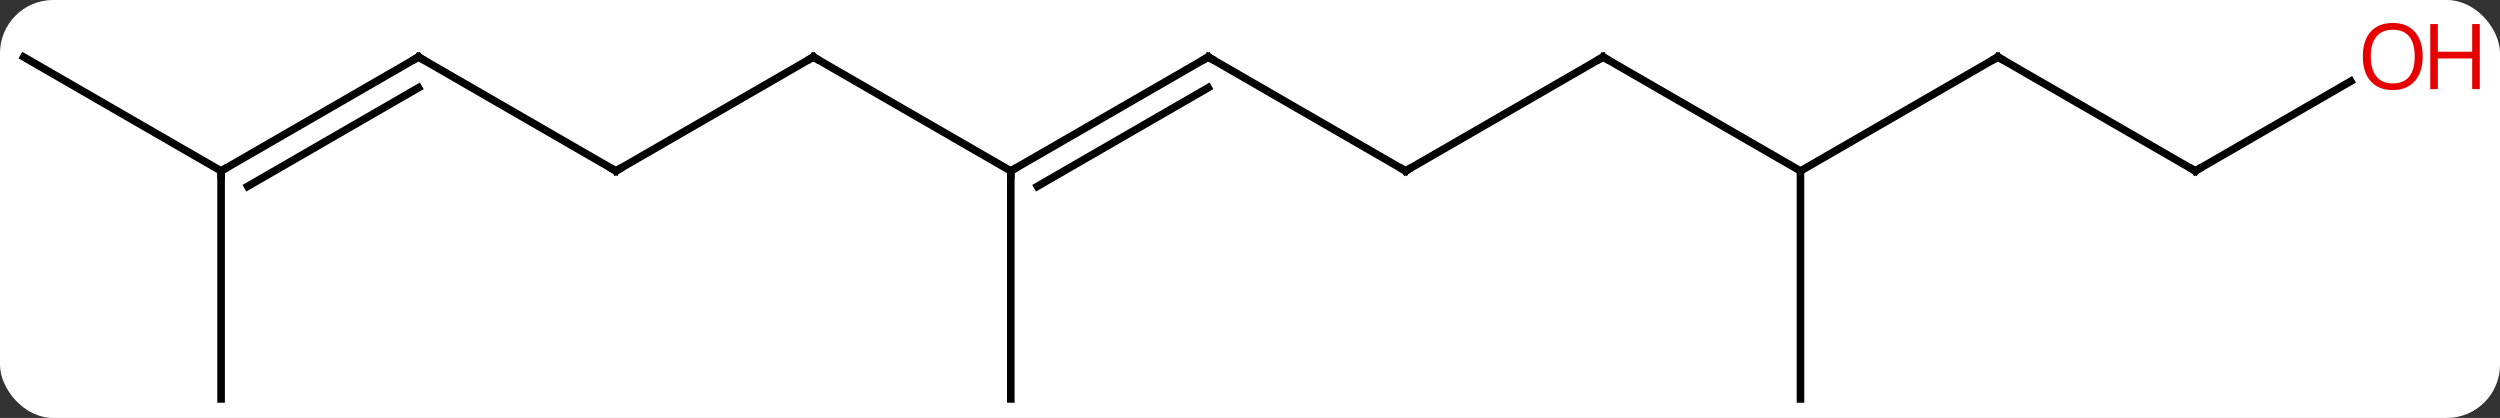 <svg width="329" viewBox="0 0 329 55" style="fill-opacity:1; color-rendering:auto; color-interpolation:auto; text-rendering:auto; stroke:black; stroke-linecap:square; stroke-miterlimit:10; shape-rendering:auto; stroke-opacity:1; fill:black; stroke-dasharray:none; font-weight:normal; stroke-width:1; font-family:'Open Sans'; font-style:normal; stroke-linejoin:miter; font-size:12; stroke-dashoffset:0; image-rendering:auto;" height="55" class="cas-substance-image" xmlns:xlink="http://www.w3.org/1999/xlink" xmlns="http://www.w3.org/2000/svg"><rect x="0" y="0" width="329" height="55" fill="#333333" stroke="none"/><svg class="cas-substance-single-component"><rect y="0" x="0" width="329" stroke="none" ry="7" rx="7" height="55" fill="white" class="cas-substance-group"/><svg y="0" x="0" width="329" viewBox="0 0 329 55" style="fill:black;" height="55" class="cas-substance-single-component-image"><svg><g><g transform="translate(159,30)" style="text-rendering:geometricPrecision; color-rendering:optimizeQuality; color-interpolation:linearRGB; stroke-linecap:butt; image-rendering:optimizeQuality;"><line y2="-22.5" y1="-7.5" x2="0" x1="-25.98" style="fill:none;"/><line y2="-18.459" y1="-5.479" x2="0" x1="-22.48" style="fill:none;"/><line y2="-22.5" y1="-7.5" x2="-51.963" x1="-25.98" style="fill:none;"/><line y2="22.5" y1="-7.5" x2="-25.98" x1="-25.98" style="fill:none;"/><line y2="-7.5" y1="-22.5" x2="25.98" x1="0" style="fill:none;"/><line y2="-7.5" y1="-22.5" x2="-77.943" x1="-51.963" style="fill:none;"/><line y2="-22.5" y1="-7.5" x2="51.963" x1="25.98" style="fill:none;"/><line y2="-22.5" y1="-7.5" x2="-103.923" x1="-77.943" style="fill:none;"/><line y2="-7.5" y1="-22.5" x2="77.943" x1="51.963" style="fill:none;"/><line y2="-7.5" y1="-22.5" x2="-129.903" x1="-103.923" style="fill:none;"/><line y2="-5.479" y1="-18.459" x2="-126.403" x1="-103.923" style="fill:none;"/><line y2="-22.5" y1="-7.5" x2="103.923" x1="77.943" style="fill:none;"/><line y2="22.5" y1="-7.5" x2="77.943" x1="77.943" style="fill:none;"/><line y2="-22.5" y1="-7.5" x2="-155.886" x1="-129.903" style="fill:none;"/><line y2="22.5" y1="-7.5" x2="-129.903" x1="-129.903" style="fill:none;"/><line y2="-7.5" y1="-22.5" x2="129.903" x1="103.923" style="fill:none;"/><line y2="-19.311" y1="-7.5" x2="150.363" x1="129.903" style="fill:none;"/><path style="fill:none; stroke-miterlimit:5;" d="M-25.547 -7.75 L-25.98 -7.5 L-25.98 -7"/><path style="fill:none; stroke-miterlimit:5;" d="M-0.433 -22.25 L0 -22.5 L0.433 -22.25"/><path style="fill:none; stroke-miterlimit:5;" d="M-51.53 -22.25 L-51.963 -22.5 L-52.396 -22.25"/><path style="fill:none; stroke-miterlimit:5;" d="M25.547 -7.75 L25.98 -7.5 L26.413 -7.75"/><path style="fill:none; stroke-miterlimit:5;" d="M-77.51 -7.75 L-77.943 -7.5 L-78.376 -7.75"/><path style="fill:none; stroke-miterlimit:5;" d="M51.53 -22.25 L51.963 -22.5 L52.396 -22.25"/><path style="fill:none; stroke-miterlimit:5;" d="M-103.49 -22.25 L-103.923 -22.5 L-104.356 -22.25"/><path style="fill:none; stroke-miterlimit:5;" d="M-129.47 -7.75 L-129.903 -7.5 L-129.903 -7"/><path style="fill:none; stroke-miterlimit:5;" d="M103.49 -22.25 L103.923 -22.5 L104.356 -22.25"/><path style="fill:none; stroke-miterlimit:5;" d="M129.47 -7.75 L129.903 -7.5 L130.336 -7.75"/></g><g transform="translate(159,30)" style="stroke-linecap:butt; fill:rgb(230,0,0); text-rendering:geometricPrecision; color-rendering:optimizeQuality; image-rendering:optimizeQuality; font-family:'Open Sans'; stroke:rgb(230,0,0); color-interpolation:linearRGB; stroke-miterlimit:5;"><path style="stroke:none;" d="M159.823 -22.57 Q159.823 -20.508 158.784 -19.328 Q157.745 -18.148 155.902 -18.148 Q154.011 -18.148 152.98 -19.312 Q151.948 -20.477 151.948 -22.586 Q151.948 -24.68 152.98 -25.828 Q154.011 -26.977 155.902 -26.977 Q157.761 -26.977 158.792 -25.805 Q159.823 -24.633 159.823 -22.57 ZM152.995 -22.57 Q152.995 -20.836 153.738 -19.93 Q154.48 -19.023 155.902 -19.023 Q157.323 -19.023 158.05 -19.922 Q158.777 -20.82 158.777 -22.57 Q158.777 -24.305 158.05 -25.195 Q157.323 -26.086 155.902 -26.086 Q154.48 -26.086 153.738 -25.188 Q152.995 -24.289 152.995 -22.57 Z"/><path style="stroke:none;" d="M167.339 -18.273 L166.339 -18.273 L166.339 -22.305 L161.823 -22.305 L161.823 -18.273 L160.823 -18.273 L160.823 -26.836 L161.823 -26.836 L161.823 -23.195 L166.339 -23.195 L166.339 -26.836 L167.339 -26.836 L167.339 -18.273 Z"/></g></g></svg></svg></svg></svg>